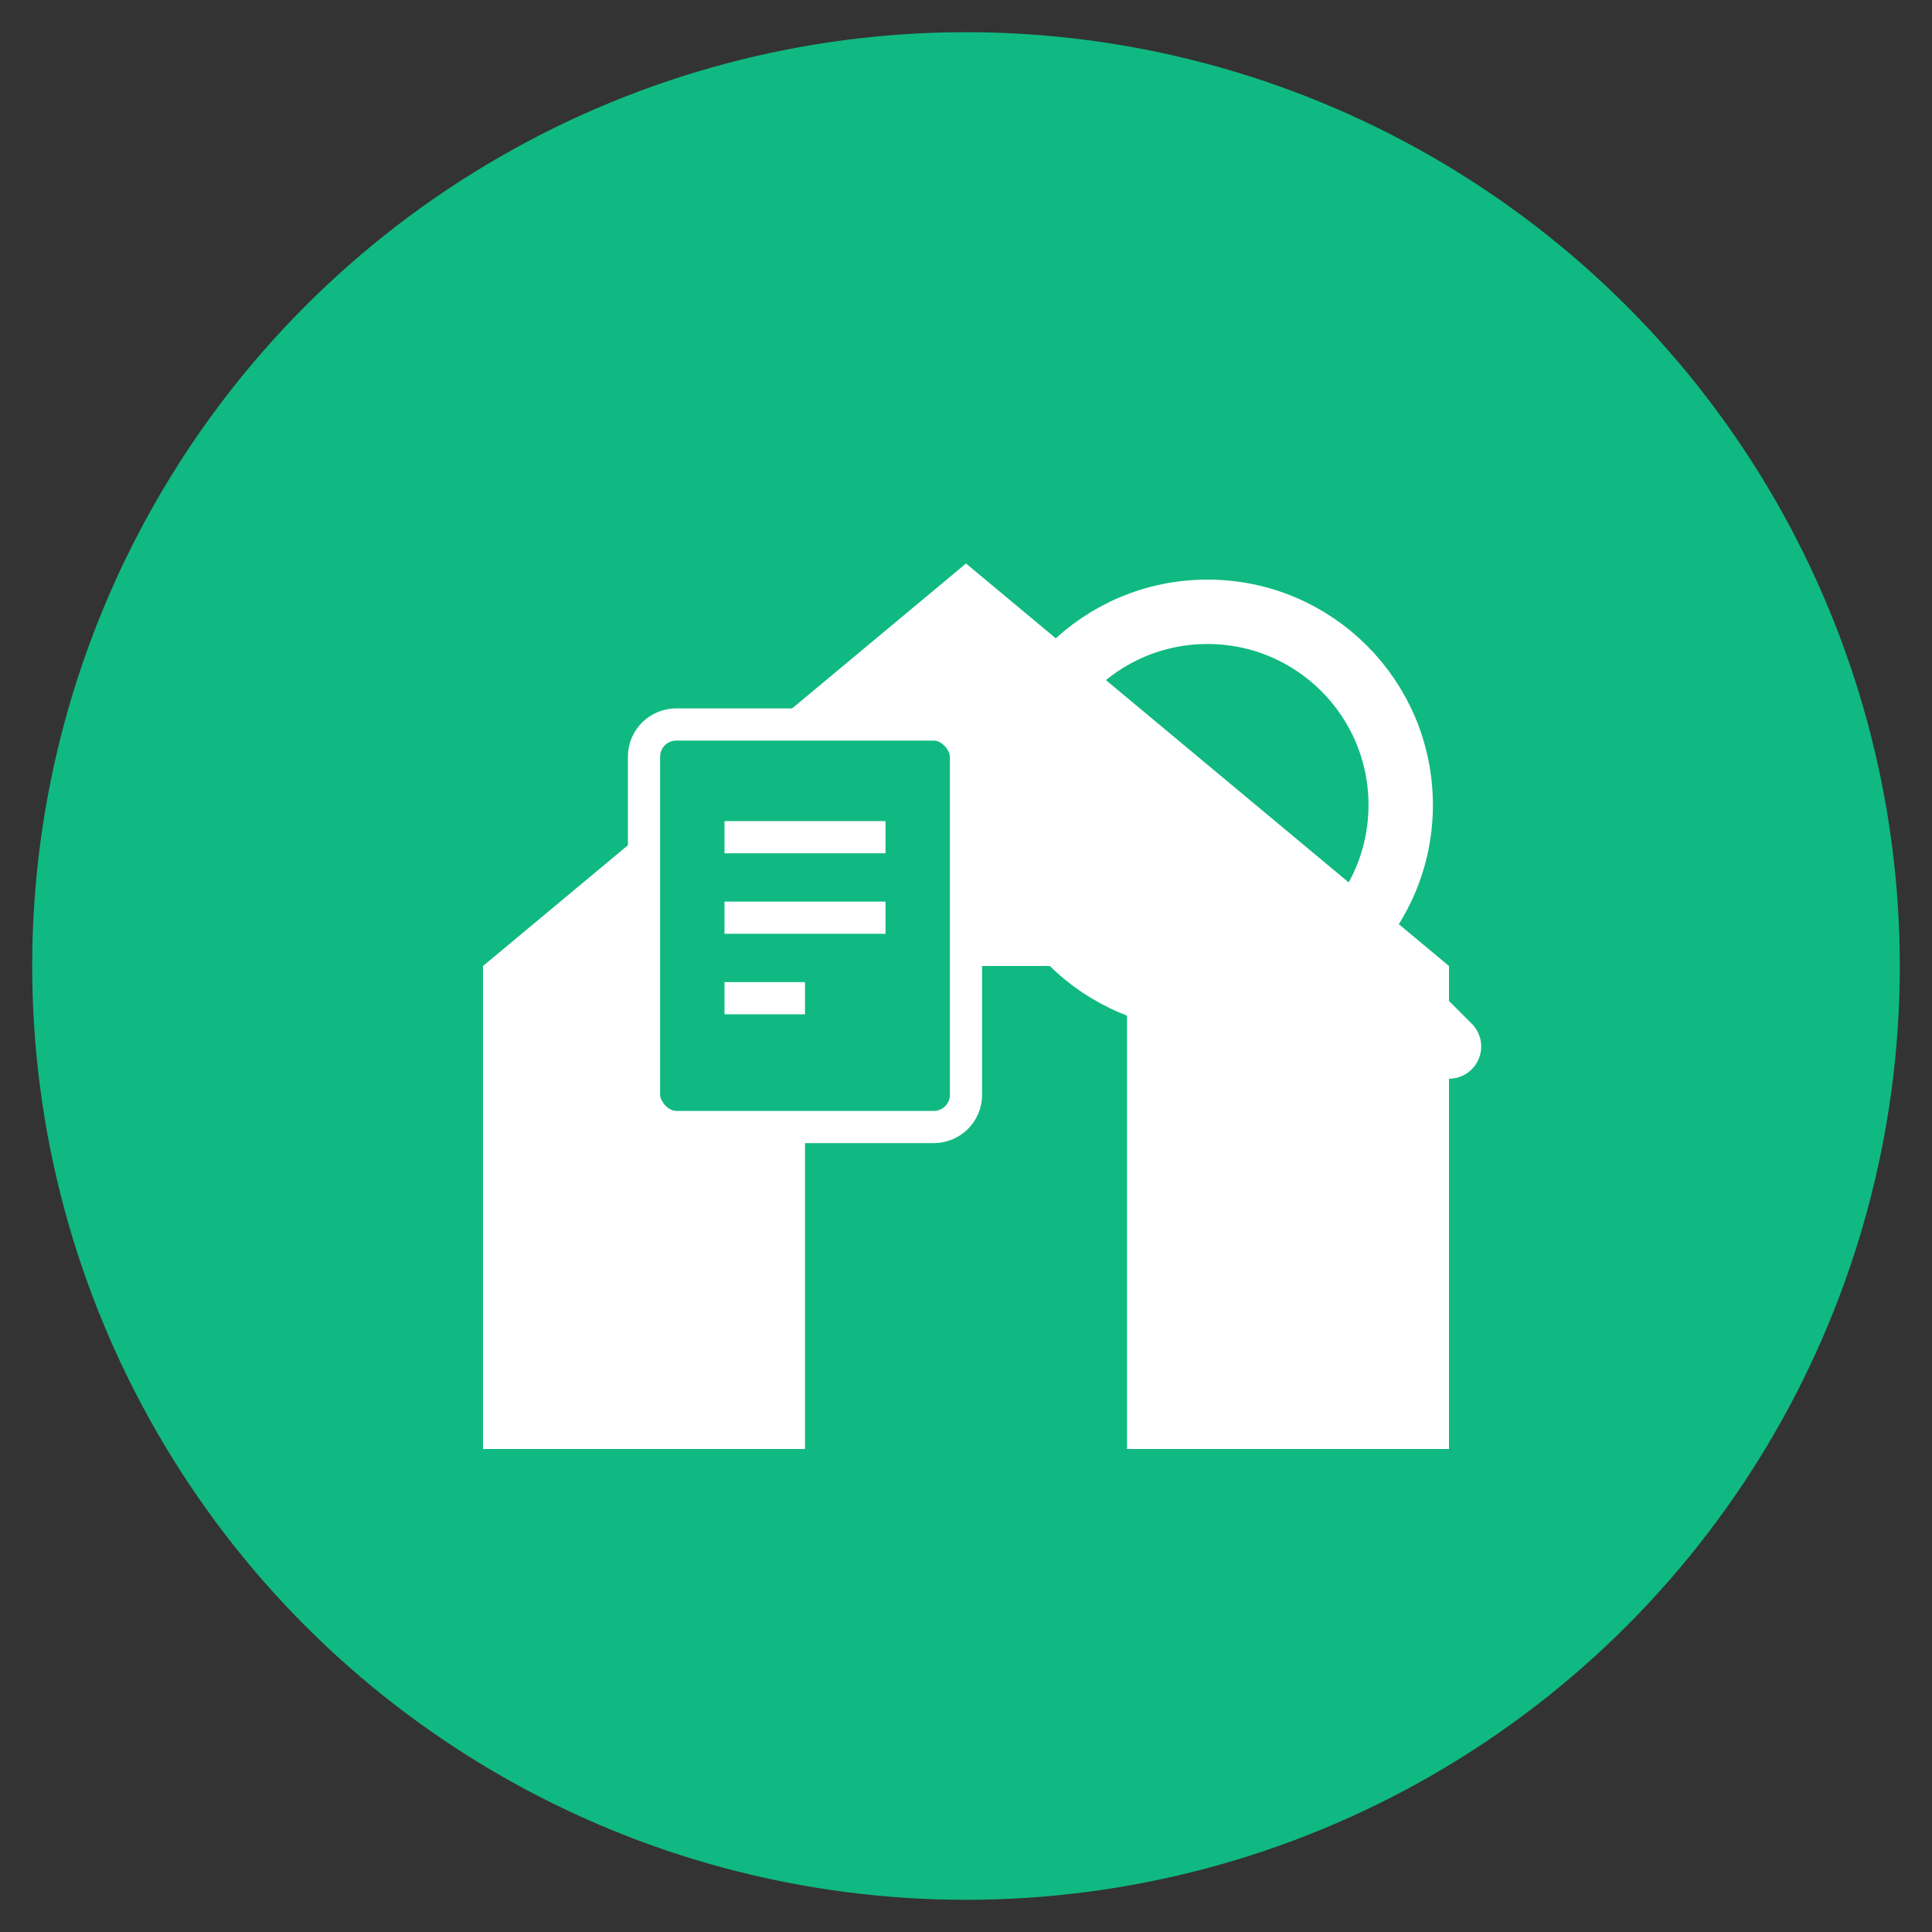 <svg width="120" height="120" viewBox="0 0 120 120" fill="none" xmlns="http://www.w3.org/2000/svg">
  <rect x="0" y="0" width="120" height="120" fill="#333333" stroke="none"/>
  <!-- Main Circle -->
  <circle cx="60" cy="60" r="58" fill="#10B981"/>
  
  <!-- House Icon -->
  <path d="M30 60L60 35L90 60V90H30V60Z" fill="white"/>
  <path d="M50 60H70V90H50V60Z" fill="#10B981"/>
  
  <!-- Magnifying Glass -->
  <circle cx="75" cy="50" r="12" stroke="white" stroke-width="4" fill="none"/>
  <line x1="83" y1="58" x2="90" y2="65" stroke="white" stroke-width="4" stroke-linecap="round"/>
  
  <!-- Document -->
  <rect x="40" y="45" width="20" height="25" rx="2" fill="#10B981" stroke="white" stroke-width="2"/>
  <line x1="45" y1="52" x2="55" y2="52" stroke="white" stroke-width="2"/>
  <line x1="45" y1="57" x2="55" y2="57" stroke="white" stroke-width="2"/>
  <line x1="45" y1="62" x2="50" y2="62" stroke="white" stroke-width="2"/>
</svg>
